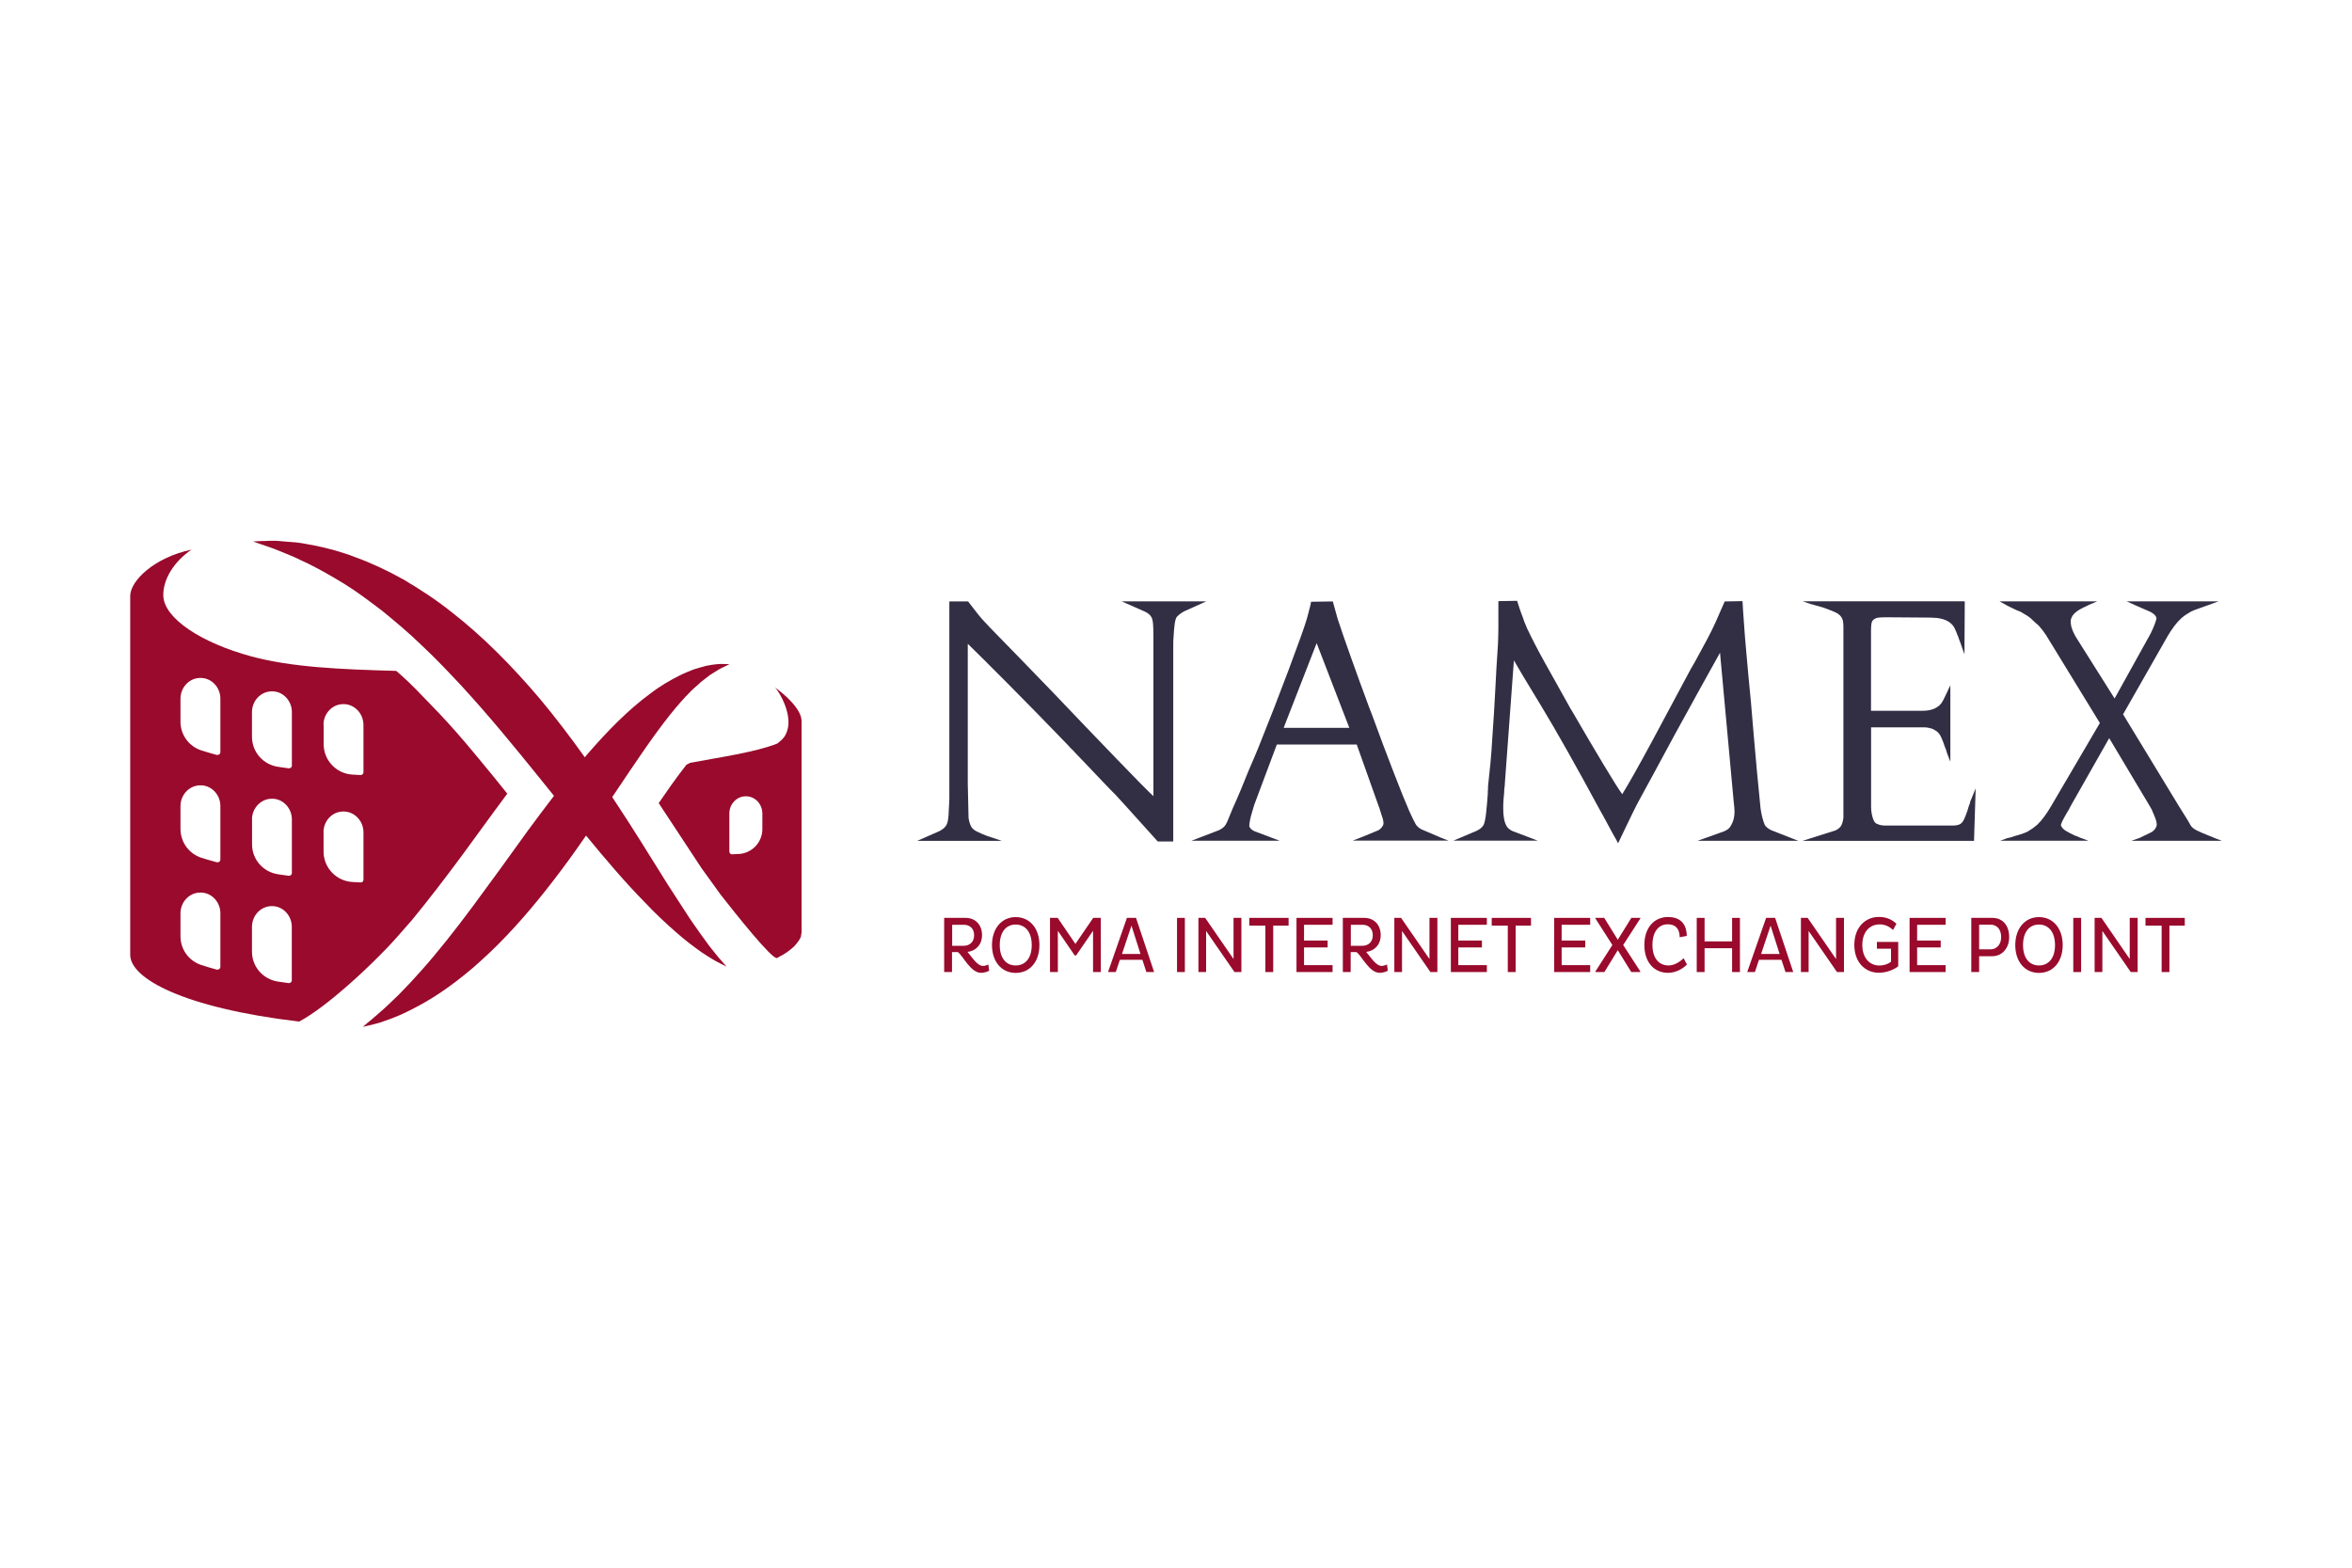 <?xml version="1.0" encoding="UTF-8"?>
<svg id="Livello_1" xmlns="http://www.w3.org/2000/svg" viewBox="0 0 300 200">
  <defs>
    <style>
      .cls-1 {
        fill: #990a2c;
      }

      .cls-2 {
        fill: #322e44;
      }
    </style>
  </defs>
  <g id="namex">
    <path class="cls-1" d="M90.38,120.56c-.68-.91-1.47-2.03-2.36-3.32-.85-1.32-1.82-2.8-2.87-4.43-2.03-3.24-4.37-7.08-7.06-11.12,2.66-3.96,5.09-7.64,7.34-10.46.94-1.18,1.84-2.2,2.7-3.06.43-.44.88-.76,1.26-1.15.42-.33.81-.62,1.16-.9.72-.44,1.33-.87,1.81-1.05.45-.22.69-.34.69-.34,0,0-.27,0-.77-.02-.5-.03-1.24.04-2.23.24-.46.13-.99.27-1.56.45-.54.21-1.15.45-1.75.75-1.22.6-2.56,1.38-3.87,2.39-2.68,1.97-5.36,4.68-7.97,7.7-.1.12-.21.25-.31.37-1.8-2.52-3.71-5.05-5.77-7.51-3.44-4.06-7.23-7.92-11.26-11.04-1.98-1.59-4.08-2.93-6.08-4.12-2.05-1.14-4.06-2.09-5.99-2.79-1.9-.75-3.72-1.22-5.34-1.55-.82-.14-1.56-.31-2.27-.39-.71-.06-1.37-.11-1.96-.16-1.17-.14-2.07,0-2.69-.02-.62.03-.95.04-.95.04,0,0,.31.11.9.33.57.22,1.47.46,2.51.91.52.21,1.09.45,1.71.7.61.29,1.27.6,1.97.93,1.39.69,2.9,1.54,4.5,2.52,1.6.98,3.22,2.21,4.92,3.5,1.66,1.36,3.39,2.8,5.07,4.44,1.71,1.6,3.38,3.36,5.07,5.17,1.67,1.83,3.34,3.73,4.97,5.68,1.64,1.95,3.25,3.93,4.84,5.9.64.8,1.28,1.59,1.92,2.38-1.13,1.47-2.24,2.96-3.34,4.45-1.21,1.67-2.42,3.34-3.6,4.99-1.19,1.62-2.36,3.21-3.49,4.76-2.28,3.06-4.47,5.83-6.5,8.1-1.01,1.14-1.96,2.16-2.85,3.05-.9.86-1.68,1.64-2.38,2.23-.68.62-1.25,1.07-1.63,1.39-.38.33-.59.5-.59.5,0,0,.26-.06.75-.17.48-.14,1.24-.26,2.11-.61.9-.3,1.98-.73,3.16-1.33,1.18-.6,2.5-1.32,3.86-2.24,1.36-.91,2.76-1.99,4.19-3.2,1.4-1.23,2.84-2.57,4.22-4.03,2.79-2.92,5.45-6.25,7.93-9.64.77-1.06,1.52-2.12,2.25-3.18,2.59,3.15,5.1,6.09,7.49,8.51,1.36,1.45,2.71,2.7,3.93,3.77,1.22,1.09,2.37,1.93,3.32,2.61.98.66,1.77,1.12,2.33,1.4.56.28.85.43.85.43,0,0-.22-.25-.62-.72-.43-.43-.96-1.18-1.68-2.04"/>
    <path class="cls-1" d="M94.23,108.94c-.28.02-.56.03-.84.05h0c-.09,0-.17-.03-.23-.07-.09-.09-.13-.18-.13-.27v-4.88c0-1.18.92-2.16,2.05-2.18h.12c1.12.02,2.03.99,2.04,2.18v2c0,1.69-1.32,3.08-3,3.18M98.81,87.67c.77.76,2.17,3.49,1.65,5.37-.1.37-.24.72-.47,1.03-.22.27-.5.53-.83.78h0c-2.74,1.11-7.59,1.8-11.14,2.47l-.47.25c-.34.44-.67.87-1,1.31-.64.84-1.26,1.74-1.9,2.67-.21.3-.42.61-.63.91.4.6.78,1.19,1.17,1.78l4.29,6.52,2.44,3.38c2.07,2.65,6.49,8.18,7.17,8.09.58-.3,1.12-.61,1.56-.95.25-.19.47-.38.66-.56.11-.11.22-.24.3-.35.21-.27.36-.46.44-.64l.11-.25.08-.55v-26.94c0-1.5-2.08-3.36-3.44-4.32"/>
    <path class="cls-1" d="M32.14,118.24c0-1.43,1.11-2.61,2.47-2.64h.07s.07,0,.07,0c1.36.02,2.47,1.21,2.47,2.64v6.8c.01.1-.03.19-.11.28l-.02.02c-.07.06-.15.08-.23.08h-.05c-.45-.06-.9-.12-1.34-.19-1.93-.29-3.34-1.91-3.33-3.85v-3.14ZM32.14,104.54c0-1.43,1.11-2.61,2.48-2.64h.07s.07,0,.07,0c1.36.02,2.47,1.21,2.47,2.64v6.81c.01.1-.04.21-.11.28-.07.06-.15.1-.25.1h-.05c-.45-.06-.89-.12-1.33-.19-1.94-.28-3.35-1.91-3.34-3.85v-3.14ZM32.14,90.84c0-1.43,1.11-2.61,2.48-2.64h.07s.07,0,.07,0c1.36.02,2.47,1.21,2.47,2.64v6.8c.01.11-.03.21-.11.28-.07.06-.15.1-.25.1h-.05c-.45-.06-.89-.12-1.33-.19-1.94-.28-3.35-1.9-3.35-3.85v-3.14ZM41.26,106.17c0-1.44,1.11-2.62,2.48-2.64h.14c1.36.03,2.47,1.21,2.48,2.64v6.04c0,.1-.03.19-.1.27l-.02.02c-.07.05-.16.08-.24.08-.36-.02-.71-.04-1.06-.06-2.06-.12-3.67-1.83-3.67-3.89v-2.47ZM41.26,92.47c0-1.43,1.11-2.62,2.48-2.64h.06s.08,0,.08,0c1.36.03,2.47,1.21,2.48,2.64v6.04c0,.11-.04.2-.11.27-.07.06-.16.1-.25.1-.36-.02-.71-.03-1.05-.06-2.06-.12-3.67-1.83-3.67-3.89v-2.47ZM27.97,96.23h0c-.06.05-.14.08-.23.08h-.09c-.68-.18-1.34-.38-1.95-.57-1.61-.52-2.69-2-2.68-3.7v-2.91c0-1.43,1.12-2.62,2.48-2.64h.14c1.36.02,2.47,1.21,2.47,2.64v6.82c0,.11-.04.22-.13.29M27.98,109.92h0c-.07.06-.15.09-.23.09h-.07c-.71-.19-1.37-.38-1.97-.57-1.61-.52-2.69-2-2.69-3.7v-2.91c0-1.43,1.12-2.62,2.48-2.64h.07s.07,0,.07,0c1.36.02,2.47,1.21,2.47,2.64v6.82c0,.11-.04.21-.12.29M27.97,123.62h0c-.07.06-.15.08-.23.08h-.09c-.69-.19-1.34-.38-1.95-.58-1.61-.52-2.69-2-2.68-3.7v-2.91c0-1.43,1.12-2.62,2.48-2.64h.14c1.36.02,2.47,1.21,2.47,2.64v6.82c0,.11-.04.21-.13.28M64.6,101.12c-1.26-1.57-2.52-3.13-3.82-4.68-1.77-2.14-3.33-3.92-4.8-5.47l-1.05-1.09c-1.3-1.36-2.53-2.65-3.76-3.74-.2-.19-.42-.37-.63-.55-7.11-.19-13.37-.47-18.45-1.84-6.49-1.76-11.13-4.87-11.26-7.7-.08-2.12,1.38-4.43,3.6-5.93-4.77,1-7.82,3.99-7.82,5.91h.08-.08v45.79c0,2.98,6.68,6.74,21.54,8.51,3.73-1.96,9.25-7.42,9.25-7.42h0c.61-.6,1.28-1.26,2.01-2.02.84-.88,1.72-1.89,2.65-2.96l.5-.57c1.02-1.24,2.14-2.65,3.28-4.13,2.15-2.78,4.32-5.76,6.61-8.92l.52-.71c.58-.78,1.15-1.57,1.73-2.34l-.1-.13Z"/>
    <path class="cls-2" d="M143.07,76.72l2.99,1.32c.4.19.67.43.81.7.11.19.18.52.21.97.03.45.04.96.04,1.51v20.35c-.58-.52-2.14-2.1-4.68-4.74-2.55-2.64-5.28-5.49-8.19-8.55-1.43-1.49-2.84-2.94-4.23-4.37-1.39-1.43-2.66-2.74-3.82-3.92-.69-.71-1.24-1.34-1.65-1.88s-.77-1-1.07-1.38h-2.39v25.22c-.03.71-.06,1.38-.1,2-.04.62-.13,1.05-.27,1.3-.17.3-.46.56-.89.78l-2.83,1.24h10.77l-1.86-.62c-.44-.17-.86-.34-1.26-.54-.4-.19-.67-.43-.8-.7-.14-.28-.24-.63-.31-1.07l-.1-4.38v-17.83c1.04,1.02,2.78,2.74,5.2,5.18,2.42,2.43,4.98,5.06,7.68,7.86.11.14.23.27.37.39.14.13.26.25.37.39.6.63,1.2,1.25,1.78,1.86.58.6,1.15,1.21,1.73,1.82.52.55.89.94,1.11,1.16.22.22.41.41.58.58.28.3.71.78,1.3,1.42.59.65,1.96,2.17,4.11,4.56h1.98v-25.12c0-.32.01-.64.04-.97.03-.58.07-1.12.14-1.63.07-.51.17-.83.31-.97.28-.28.58-.5.93-.68l2.79-1.26h-10.77Z"/>
    <path class="cls-2" d="M163.73,92.86l4.21-10.81,4.17,10.81h-8.38ZM181.41,105.86c-.43-.22-.71-.47-.85-.74-.08-.16-.16-.32-.25-.47-.08-.15-.15-.29-.21-.43-.08-.19-.17-.37-.25-.54-.08-.16-.17-.36-.25-.58-.3-.66-.9-2.14-1.79-4.44-.89-2.3-1.84-4.81-2.83-7.53-.06-.14-.11-.27-.16-.41-.06-.14-.11-.28-.16-.41-.83-2.23-1.61-4.38-2.35-6.46-.74-2.08-1.31-3.71-1.69-4.89l-.62-2.23-2.77.04c-.03.16-.06.33-.1.5l-.41,1.57c-.07.22-.14.47-.23.74-.27.85-.99,2.83-2.14,5.92-1.16,3.1-2.45,6.42-3.88,9.97-.19.47-.38.93-.58,1.38-.19.45-.39.9-.58,1.34-.36.88-.71,1.74-1.05,2.58-.35.84-.7,1.64-1.05,2.41l-.66,1.61c-.06.14-.13.28-.21.41-.14.25-.41.48-.83.7l-3.55,1.36h11.27l-3.24-1.22c-.32-.15-.53-.35-.64-.6v-.13c0-.14.03-.34.08-.62.05-.28.12-.56.21-.87l.33-1.12,2.89-7.72h10.19l2.76,7.76c.03.08.06.17.1.27.04.1.08.2.1.31.03.08.06.16.08.25l.29.91c.06.22.08.4.08.54v.12c-.08.28-.32.59-.64.78l-2.21.91-1.07.41h12.22l-.87-.33-2.5-1.07Z"/>
    <path class="cls-2" d="M225.93,105.92c-.41-.21-.69-.43-.83-.68-.11-.25-.21-.56-.31-.93-.1-.37-.17-.77-.23-1.18l-.45-4.63c-.25-2.73-.51-5.72-.78-8.97-.11-1.16-.22-2.31-.33-3.45-.11-1.14-.21-2.22-.29-3.24-.06-.58-.1-1.12-.14-1.61l-.23-3.18c-.03-.41-.06-.87-.08-1.36l-2.27.04c-.19.41-.36.8-.52,1.18l-.68,1.55c-.17.36-.34.72-.51,1.07-.18.36-.38.74-.6,1.16-.25.47-.5.94-.76,1.4-.26.47-.51.94-.76,1.4-.08.14-.17.28-.25.43-.08.15-.17.3-.25.43-1.76,3.3-3.44,6.43-5.03,9.39-1.6,2.96-2.83,5.15-3.71,6.58-.36-.47-1.16-1.74-2.41-3.82-1.25-2.08-2.59-4.36-4.02-6.83-.11-.16-.22-.34-.31-.52-.1-.18-.2-.36-.31-.56-.99-1.76-1.94-3.46-2.85-5.1-.91-1.64-1.64-3.05-2.19-4.23v.04c-.03-.08-.06-.17-.1-.25-.04-.08-.08-.17-.1-.25-.08-.17-.15-.33-.21-.5-.06-.17-.11-.33-.17-.5-.16-.41-.31-.81-.43-1.18-.12-.37-.23-.69-.31-.97l-2.39.04v2.73c0,.61,0,1.21-.02,1.82-.01.61-.05,1.27-.1,1.99-.08,1.1-.17,2.66-.27,4.67-.1,2.01-.23,4.12-.39,6.32-.06,1.05-.13,2.09-.23,3.12-.1,1.03-.2,2.02-.31,2.96,0,.19,0,.38-.02.56-.01.18-.02.36-.02.56-.06.83-.13,1.6-.21,2.34-.08.73-.19,1.23-.33,1.51-.17.28-.45.52-.87.72l-2.97,1.26h10.77l-3.26-1.24c-.33-.17-.56-.36-.7-.58-.16-.28-.28-.6-.35-.99-.07-.38-.1-.78-.1-1.2v-.29c0-.33.01-.66.04-.99.03-.33.05-.63.08-.91,0-.22.01-.41.04-.58.03-.17.04-.32.04-.45l1.16-15.77c.38.69,1.55,2.64,3.51,5.86,1.95,3.22,4.44,7.64,7.47,13.25.11.19.22.38.33.58l1.34,2.48c.32.55.53.93.64,1.16.08-.17.3-.61.64-1.34.34-.73.72-1.52,1.14-2.37l.29-.58c.11-.22.21-.43.31-.62.1-.19.2-.39.31-.58.6-1.1,1.31-2.39,2.1-3.86.8-1.47,1.61-2.98,2.44-4.52,1.21-2.2,2.35-4.27,3.42-6.21,1.07-1.94,1.86-3.35,2.35-4.23l1.73,18.83.1.98c.01.16.02.33.02.5,0,.28-.03.56-.1.87-.07.3-.21.63-.43.99-.14.25-.41.45-.81.62l-3.36,1.2h12.84l-.87-.33-2.56-1.01Z"/>
    <path class="cls-2" d="M275.09,105.32c-.11.36-.32.63-.64.83l-1.54.75-1.04.36h11.52l-.87-.33c-.11-.05-.23-.11-.37-.16-.14-.06-.27-.11-.41-.16-.49-.19-.98-.4-1.44-.62-.47-.22-.77-.47-.91-.74-.19-.36-.42-.74-.68-1.14-.26-.4-.53-.83-.81-1.3l-7.1-11.68,5.69-9.99c.28-.47.56-.89.85-1.28.29-.38.58-.71.89-.99.22-.19.44-.36.66-.5.22-.14.43-.26.62-.37.3-.14.6-.25.89-.35l2.58-.93h-11.72l1.11.5,1.92.84c.4.21.66.45.76.72.03.11-.03.37-.19.79-.15.41-.34.84-.56,1.28l-4.58,8.26-4.99-7.92-.29-.58c-.06-.14-.11-.27-.16-.41-.06-.17-.1-.32-.12-.48-.03-.15-.04-.29-.04-.43v-.16c0-.06.01-.1.04-.13.08-.33.27-.62.58-.87.3-.25.63-.45.99-.62.14-.06.26-.11.37-.17.11-.05.22-.11.33-.17l1.07-.45h-12.46l.91.5c.11.06.23.12.35.18.12.07.25.13.39.19.17.08.34.16.52.25.18.08.35.15.52.21.27.17.53.32.76.45.23.14.42.28.56.41s.29.28.45.43c.16.15.34.31.54.47.16.19.33.39.5.6.16.21.31.42.45.64l6.85,11.19-6.27,10.69c-.28.47-.55.89-.83,1.26-.27.37-.56.71-.87,1.01-.22.19-.44.36-.66.52-.22.15-.43.28-.62.39-.31.14-.59.25-.87.33-.28.08-.55.17-.83.25-.14.06-.28.1-.43.14-.15.04-.3.08-.43.1l-.91.33h11.27l-1.11-.41c-.11-.06-.22-.1-.33-.15-.11-.04-.2-.07-.29-.1-.41-.19-.78-.38-1.12-.58-.33-.19-.55-.43-.66-.7-.03-.08.03-.27.18-.58.15-.3.32-.62.52-.95,0-.03,0-.04.02-.04s.02-.01.02-.04c.11-.17.21-.32.29-.48.08-.15.16-.31.25-.48l4.87-8.58,5.12,8.58c.05.08.11.17.16.27.06.1.11.2.17.31.03.11.07.21.12.31.05.1.1.19.12.27.11.25.2.48.27.7.07.22.1.4.1.54v.16Z"/>
    <path class="cls-2" d="M251.31,102.35c-.07.16-.13.33-.19.5-.03.08-.06.17-.08.27-.03.1-.06.18-.08.27-.14.41-.28.78-.43,1.11-.15.33-.34.55-.56.66-.14.06-.27.1-.41.12-.14.03-.27.04-.41.04h-8.63c-.19,0-.38-.01-.56-.04-.18-.03-.38-.1-.6-.2-.16-.08-.3-.24-.39-.47-.1-.23-.17-.5-.23-.8-.03-.14-.05-.29-.06-.45-.01-.17-.02-.32-.02-.45v-10.12h6.71c.18,0,.35.01.52.04.16.03.33.07.5.12.16.06.33.14.49.25.3.17.54.45.72.85.18.4.34.82.48,1.26.03.06.05.1.06.15.01.04.03.09.06.14.03.11.06.22.1.33.04.11.07.21.1.29l.37.95v-9.74l-.69,1.45-.18.37c-.06.11-.11.2-.16.28-.02.04-.05.09-.07.12,0,0,0,0,0,0-.07.1-.18.25-.37.41-.37.3-1,.62-2.06.62h-6.59v-10.15c0-.3.01-.59.04-.85.03-.26.1-.45.21-.56.17-.17.41-.3.72-.33s.64-.04.97-.04l5.45.04c.16,0,.32,0,.48.02.15.01.31.02.48.02.27.03.55.08.82.16.27.08.52.19.74.33.33.22.57.47.72.76.15.29.29.63.43,1.01.06.11.1.23.14.37.04.14.09.26.14.37l.58,1.65.04-6.77h-20.68l.95.33c.22.06.48.12.76.21.29.08.58.16.89.25.27.11.55.21.83.31.27.1.52.2.74.31.14.06.26.12.37.21.11.08.19.15.25.21.19.22.31.45.35.68.04.23.06.49.06.76v24.35c-.03.22-.07.43-.13.64s-.15.39-.29.56c-.06.06-.14.12-.25.21-.11.08-.23.15-.37.21l-4.17,1.32h21.87l.21-6.69-.54,1.32c-.06.14-.12.29-.19.45"/>
    <path class="cls-1" d="M121.45,120.66h1.49c.73,0,1.31-.49,1.31-1.33,0-.91-.58-1.35-1.31-1.35h-1.49v2.68ZM120.45,117.1h2.73c1.18,0,2.08.83,2.08,2.21,0,1.22-.82,2.02-1.85,2.13.58.69,1.25,1.79,1.98,1.79.2,0,.47-.08.67-.19l.11.8c-.24.14-.66.27-1.03.27-1.35,0-2.27-2.14-2.97-2.65h-.74v2.55h-1v-6.91Z"/>
    <path class="cls-1" d="M129.55,123.17c1.2,0,2.05-.9,2.05-2.6s-.85-2.62-2.05-2.62-2.03.92-2.03,2.62.84,2.6,2.03,2.6M129.55,117c1.81,0,3.03,1.45,3.03,3.57s-1.22,3.55-3.03,3.55-3.02-1.45-3.02-3.55,1.22-3.57,3.02-3.57"/>
    <polygon class="cls-1" points="139.42 118.75 137.26 121.89 137.08 121.89 134.93 118.75 134.93 124.01 133.93 124.01 133.93 117.1 134.91 117.1 137.17 120.42 139.44 117.1 140.41 117.1 140.41 124.01 139.42 124.01 139.42 118.75"/>
    <path class="cls-1" d="M143.11,121.7h2.36l-1.15-3.61-1.21,3.61ZM143.75,117.1h1.15l2.31,6.91h-.99l-.51-1.56h-2.87l-.52,1.56h-.99l2.41-6.91Z"/>
    <rect class="cls-1" x="150.13" y="117.1" width="1" height="6.91"/>
    <polygon class="cls-1" points="153.84 118.77 153.84 124.01 152.86 124.01 152.86 117.1 153.72 117.1 157.34 122.35 157.34 117.1 158.34 117.1 158.34 124.01 157.46 124.01 153.84 118.77"/>
    <polygon class="cls-1" points="162.4 118.09 162.4 124.01 161.4 124.01 161.4 118.09 159.35 118.09 159.35 117.1 164.36 117.1 164.36 118.09 162.4 118.09"/>
    <polygon class="cls-1" points="165.37 124.01 165.37 117.1 169.97 117.1 169.97 117.98 166.33 117.98 166.33 119.99 169.34 119.99 169.34 120.87 166.33 120.87 166.33 123.13 169.97 123.13 169.97 124.01 165.37 124.01"/>
    <path class="cls-1" d="M172.3,120.66h1.49c.73,0,1.31-.49,1.31-1.33,0-.91-.58-1.35-1.31-1.35h-1.49v2.68ZM171.3,117.1h2.73c1.18,0,2.08.83,2.08,2.21,0,1.22-.82,2.02-1.85,2.13.58.69,1.25,1.79,1.98,1.79.2,0,.47-.08.67-.19l.11.8c-.24.14-.66.27-1.03.27-1.35,0-2.27-2.14-2.97-2.65h-.74v2.55h-1v-6.91Z"/>
    <polygon class="cls-1" points="178.83 118.77 178.83 124.01 177.85 124.01 177.85 117.1 178.71 117.1 182.33 122.35 182.33 117.1 183.34 117.1 183.34 124.01 182.45 124.01 178.83 118.77"/>
    <polygon class="cls-1" points="185.06 124.01 185.06 117.1 189.65 117.1 189.65 117.98 186.01 117.98 186.01 119.99 189.02 119.99 189.02 120.87 186.01 120.87 186.01 123.13 189.65 123.13 189.65 124.01 185.06 124.01"/>
    <polygon class="cls-1" points="193.32 118.09 193.32 124.01 192.32 124.01 192.32 118.09 190.27 118.09 190.27 117.1 195.28 117.1 195.28 118.09 193.32 118.09"/>
    <polygon class="cls-1" points="198.24 124.01 198.24 117.1 202.83 117.1 202.83 117.98 199.19 117.98 199.19 119.99 202.2 119.99 202.2 120.87 199.19 120.87 199.19 123.13 202.83 123.13 202.83 124.01 198.24 124.01"/>
    <polygon class="cls-1" points="209.22 117.18 207.04 120.56 209.22 123.93 209.22 124.01 208.07 124.01 206.35 121.22 204.64 124.01 203.5 124.01 203.5 123.93 205.66 120.56 203.5 117.18 203.5 117.1 204.62 117.1 206.35 119.89 208.08 117.1 209.22 117.1 209.22 117.18"/>
    <path class="cls-1" d="M215.16,123.06c-.53.55-1.43,1.05-2.41,1.05-1.74,0-3.01-1.32-3.01-3.55s1.27-3.57,3.01-3.57c1.5,0,2.37.79,2.4,2.41l-.9.17c-.02-1.13-.56-1.65-1.53-1.65-1.18,0-1.95.97-1.95,2.63s.8,2.62,2.06,2.62c.74,0,1.47-.48,1.92-.93l.42.81Z"/>
    <polygon class="cls-1" points="220.93 120.97 217.42 120.97 217.42 124.01 216.42 124.01 216.42 117.1 217.42 117.1 217.42 120.1 220.93 120.1 220.93 117.1 221.93 117.1 221.93 124.01 220.93 124.01 220.93 120.97"/>
    <path class="cls-1" d="M224.63,121.7h2.36l-1.15-3.61-1.21,3.61ZM225.27,117.1h1.15l2.31,6.91h-.99l-.51-1.56h-2.87l-.52,1.56h-.98l2.41-6.91Z"/>
    <polygon class="cls-1" points="230.69 118.77 230.69 124.01 229.71 124.01 229.71 117.1 230.57 117.1 234.19 122.35 234.19 117.1 235.2 117.1 235.2 124.01 234.31 124.01 230.69 118.77"/>
    <path class="cls-1" d="M241.48,118.66c-.51-.47-1.05-.73-1.71-.73-1.31,0-2.23.97-2.23,2.63s.94,2.62,2.18,2.62c.57,0,1.12-.19,1.48-.48v-1.67h-1.8v-.86h2.72v3.1c-.55.47-1.57.83-2.47.83-1.74,0-3.13-1.32-3.13-3.55s1.39-3.57,3.13-3.57c.94,0,1.65.31,2.24.87l-.43.79Z"/>
    <polygon class="cls-1" points="243.57 124.01 243.57 117.1 248.17 117.1 248.17 117.98 244.53 117.98 244.53 119.99 247.54 119.99 247.54 120.87 244.53 120.87 244.53 123.13 248.17 123.13 248.17 124.01 243.57 124.01"/>
    <path class="cls-1" d="M252.44,117.97v3.14h1.49c.71,0,1.32-.59,1.32-1.56,0-1.06-.61-1.58-1.32-1.58h-1.49ZM251.45,117.1h2.69c1.13,0,2.13.77,2.13,2.46,0,1.52-1.01,2.43-2.13,2.43h-1.7v2.02h-1v-6.91Z"/>
    <path class="cls-1" d="M260.07,123.17c1.2,0,2.05-.9,2.05-2.6s-.85-2.62-2.05-2.62-2.03.92-2.03,2.62.84,2.6,2.03,2.6M260.07,117c1.81,0,3.03,1.45,3.03,3.57s-1.22,3.55-3.03,3.55-3.02-1.45-3.02-3.55,1.22-3.57,3.02-3.57"/>
    <rect class="cls-1" x="264.45" y="117.1" width="1" height="6.91"/>
    <polygon class="cls-1" points="268.16 118.77 268.16 124.01 267.17 124.01 267.17 117.1 268.04 117.1 271.65 122.35 271.65 117.1 272.66 117.1 272.66 124.01 271.78 124.01 268.16 118.77"/>
    <polygon class="cls-1" points="276.71 118.09 276.71 124.01 275.72 124.01 275.72 118.09 273.66 118.09 273.66 117.1 278.67 117.1 278.67 118.09 276.71 118.09"/>
  </g>
</svg>
